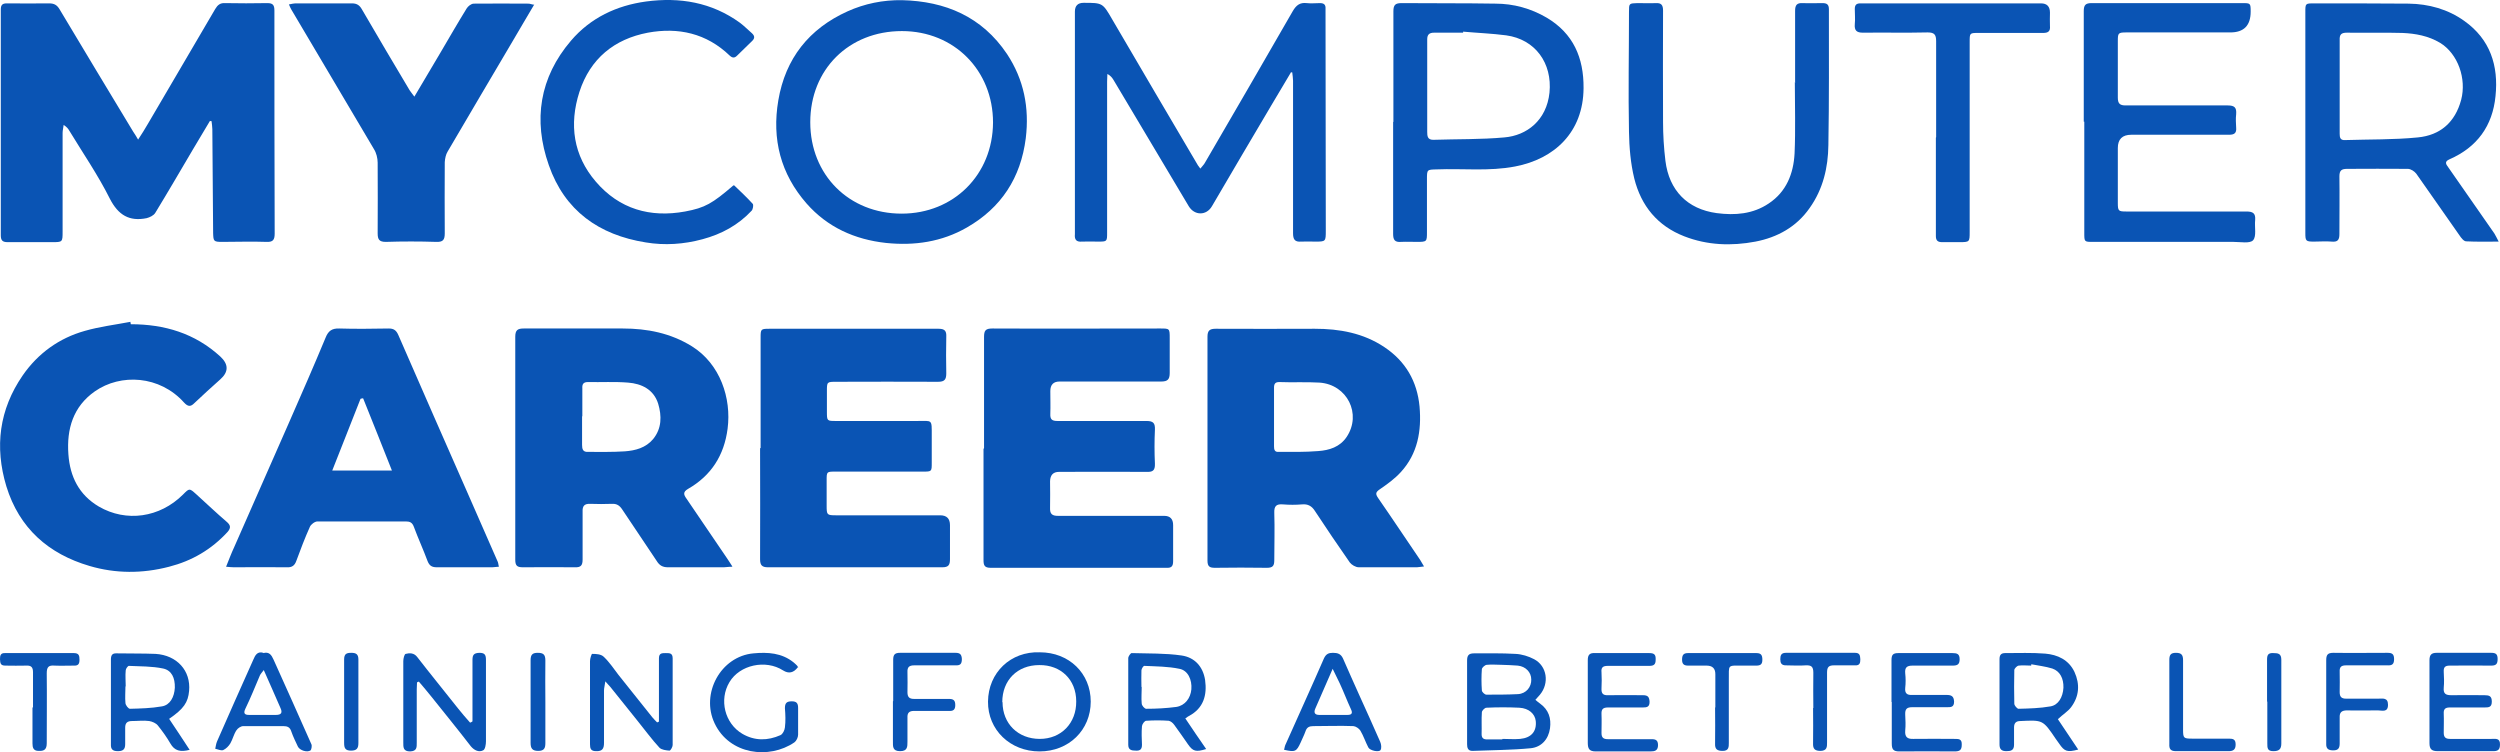 <svg xmlns="http://www.w3.org/2000/svg" fill="none" viewBox="0 0 123 37" height="37" width="123">
<path fill="#0A54B4" d="M6.796 6.866C6.978 6.59 7.134 6.341 7.277 6.092C8.381 4.204 9.485 2.329 10.59 0.441C10.707 0.244 10.837 0.139 11.071 0.153C11.759 0.166 12.461 0.166 13.15 0.153C13.423 0.153 13.501 0.244 13.501 0.52C13.501 4.178 13.501 7.836 13.514 11.494C13.514 11.809 13.423 11.914 13.111 11.901C12.383 11.874 11.655 11.901 10.941 11.901C10.512 11.901 10.499 11.874 10.486 11.468C10.473 9.763 10.46 8.059 10.447 6.354C10.447 6.223 10.421 6.092 10.408 5.961C10.382 5.961 10.356 5.961 10.33 5.948C10.044 6.42 9.771 6.892 9.485 7.364C8.875 8.4 8.264 9.449 7.64 10.472C7.562 10.603 7.367 10.694 7.212 10.734C6.367 10.904 5.821 10.589 5.405 9.777C4.821 8.61 4.08 7.534 3.404 6.42C3.352 6.328 3.287 6.25 3.132 6.145C3.119 6.276 3.08 6.407 3.08 6.538C3.08 8.151 3.08 9.777 3.08 11.389C3.08 11.914 3.08 11.914 2.547 11.914C1.819 11.914 1.091 11.914 0.377 11.914C0.117 11.914 0.039 11.822 0.039 11.573C0.039 7.875 0.039 4.165 0.039 0.467C0.039 0.231 0.13 0.166 0.338 0.166C1.027 0.166 1.728 0.179 2.417 0.166C2.664 0.166 2.807 0.244 2.937 0.467C4.132 2.473 5.34 4.466 6.549 6.472C6.627 6.59 6.705 6.708 6.809 6.892L6.796 6.866Z"></path>
<path fill="#0A54B4" d="M36.019 27.884C35.824 27.884 35.72 27.91 35.616 27.91C34.694 27.91 33.771 27.91 32.861 27.91C32.602 27.91 32.446 27.818 32.316 27.608C31.757 26.756 31.172 25.917 30.613 25.065C30.483 24.868 30.341 24.776 30.107 24.789C29.756 24.802 29.392 24.802 29.041 24.789C28.755 24.776 28.651 24.894 28.664 25.17C28.664 25.956 28.664 26.743 28.664 27.53C28.664 27.805 28.586 27.923 28.288 27.91C27.43 27.897 26.572 27.91 25.728 27.91C25.455 27.91 25.351 27.845 25.351 27.543C25.351 23.885 25.351 20.227 25.351 16.568C25.351 16.241 25.468 16.162 25.767 16.162C27.391 16.162 29.015 16.162 30.639 16.162C31.835 16.162 32.991 16.385 34.044 17.04C35.434 17.906 35.993 19.597 35.798 21.092C35.629 22.403 34.992 23.4 33.849 24.055C33.602 24.199 33.628 24.331 33.771 24.527C34.447 25.511 35.109 26.507 35.785 27.49C35.85 27.595 35.928 27.7 36.032 27.871L36.019 27.884ZM28.638 20.489C28.638 20.961 28.638 21.433 28.638 21.892C28.638 22.088 28.677 22.246 28.924 22.233C29.535 22.233 30.133 22.246 30.743 22.206C31.263 22.167 31.77 22.036 32.134 21.603C32.562 21.079 32.562 20.463 32.381 19.859C32.16 19.165 31.575 18.876 30.899 18.824C30.25 18.771 29.574 18.811 28.924 18.797C28.703 18.797 28.638 18.902 28.651 19.099C28.651 19.558 28.651 20.017 28.651 20.476L28.638 20.489Z"></path>
<path fill="#0A54B4" d="M70.05 27.871C69.881 27.884 69.803 27.91 69.712 27.91C68.763 27.91 67.802 27.91 66.853 27.91C66.697 27.91 66.502 27.792 66.411 27.674C65.827 26.835 65.255 25.996 64.696 25.143C64.54 24.894 64.345 24.789 64.059 24.816C63.748 24.842 63.436 24.842 63.124 24.816C62.799 24.789 62.682 24.894 62.695 25.235C62.721 26.009 62.695 26.782 62.695 27.556C62.695 27.831 62.63 27.936 62.331 27.936C61.474 27.923 60.616 27.923 59.772 27.936C59.512 27.936 59.408 27.871 59.408 27.582C59.408 23.911 59.408 20.24 59.408 16.568C59.408 16.267 59.512 16.175 59.81 16.175C61.435 16.188 63.059 16.175 64.683 16.175C65.905 16.175 67.074 16.385 68.114 17.08C69.153 17.775 69.725 18.758 69.842 20.004C69.946 21.197 69.751 22.324 68.919 23.229C68.62 23.557 68.257 23.819 67.893 24.068C67.685 24.212 67.659 24.291 67.802 24.501C68.503 25.511 69.179 26.533 69.868 27.543C69.92 27.622 69.972 27.713 70.063 27.871H70.05ZM62.682 20.489C62.682 20.974 62.682 21.472 62.682 21.957C62.682 22.115 62.708 22.246 62.903 22.233C63.553 22.233 64.203 22.246 64.852 22.193C65.398 22.154 65.918 21.997 66.255 21.498C67.009 20.371 66.281 18.915 64.917 18.824C64.254 18.784 63.605 18.824 62.942 18.797C62.747 18.797 62.682 18.876 62.682 19.073C62.682 19.545 62.682 20.017 62.682 20.476V20.489Z"></path>
<path fill="#0A54B4" d="M37.422 22.049C37.422 20.24 37.422 18.417 37.422 16.608C37.422 16.188 37.435 16.175 37.864 16.175C40.632 16.175 43.412 16.175 46.18 16.175C46.492 16.175 46.57 16.293 46.557 16.568C46.544 17.172 46.544 17.775 46.557 18.365C46.557 18.666 46.479 18.784 46.154 18.784C44.491 18.771 42.815 18.784 41.151 18.784C40.684 18.784 40.684 18.784 40.684 19.256C40.684 19.584 40.684 19.912 40.684 20.24C40.684 20.712 40.684 20.712 41.138 20.712C42.464 20.712 43.802 20.712 45.127 20.712C45.881 20.712 45.842 20.607 45.842 21.433C45.842 21.879 45.842 22.324 45.842 22.77C45.842 23.203 45.842 23.203 45.4 23.203C43.971 23.203 42.542 23.203 41.112 23.203C40.671 23.203 40.671 23.203 40.671 23.636C40.671 24.055 40.671 24.462 40.671 24.881C40.671 25.327 40.684 25.353 41.125 25.353C42.841 25.353 44.543 25.353 46.258 25.353C46.578 25.353 46.739 25.515 46.739 25.838C46.739 26.389 46.739 26.953 46.739 27.504C46.739 27.792 46.674 27.91 46.362 27.91C43.503 27.91 40.645 27.91 37.786 27.91C37.5 27.91 37.396 27.818 37.396 27.517C37.409 25.694 37.396 23.872 37.396 22.049H37.422Z"></path>
<path fill="#0A54B4" d="M48.415 22.049C48.415 20.227 48.415 18.404 48.415 16.581C48.415 16.254 48.493 16.162 48.831 16.162C51.586 16.175 54.327 16.162 57.082 16.162C57.55 16.162 57.55 16.162 57.55 16.647C57.55 17.211 57.55 17.788 57.55 18.352C57.55 18.666 57.446 18.771 57.134 18.771C55.471 18.771 53.794 18.771 52.131 18.771C51.828 18.771 51.676 18.928 51.676 19.243C51.676 19.61 51.689 19.991 51.676 20.358C51.663 20.633 51.754 20.712 52.027 20.712C53.483 20.712 54.951 20.712 56.406 20.712C56.744 20.712 56.835 20.817 56.822 21.144C56.796 21.695 56.796 22.259 56.822 22.81C56.835 23.164 56.705 23.229 56.393 23.216C54.964 23.203 53.535 23.216 52.105 23.216C51.819 23.216 51.672 23.369 51.663 23.675C51.663 24.108 51.676 24.553 51.663 24.986C51.65 25.288 51.767 25.38 52.053 25.38C53.794 25.38 55.536 25.38 57.277 25.38C57.571 25.38 57.718 25.532 57.718 25.838C57.718 26.428 57.718 27.018 57.718 27.608C57.718 27.871 57.628 27.949 57.381 27.936C54.496 27.936 51.624 27.936 48.74 27.936C48.441 27.936 48.389 27.818 48.389 27.556C48.389 25.733 48.389 23.911 48.389 22.088L48.415 22.049Z"></path>
<path fill="#0A54B4" d="M24.532 27.884C24.415 27.884 24.324 27.91 24.221 27.91C23.311 27.91 22.401 27.91 21.492 27.91C21.245 27.91 21.128 27.831 21.037 27.608C20.829 27.045 20.569 26.481 20.361 25.917C20.283 25.707 20.166 25.655 19.971 25.655C18.516 25.655 17.074 25.655 15.619 25.655C15.489 25.655 15.294 25.799 15.242 25.93C14.995 26.481 14.787 27.032 14.579 27.595C14.501 27.818 14.371 27.923 14.124 27.91C13.254 27.897 12.37 27.91 11.499 27.91C11.396 27.91 11.292 27.897 11.123 27.884C11.266 27.53 11.383 27.215 11.525 26.913C12.435 24.842 13.345 22.77 14.254 20.712C14.852 19.348 15.45 17.985 16.021 16.608C16.151 16.28 16.333 16.149 16.697 16.162C17.503 16.188 18.321 16.175 19.127 16.162C19.361 16.162 19.491 16.241 19.595 16.477C20.751 19.138 21.921 21.787 23.09 24.448C23.558 25.511 24.026 26.573 24.493 27.648C24.519 27.713 24.519 27.792 24.545 27.884H24.532ZM17.854 19.597C17.814 19.597 17.776 19.61 17.737 19.623C17.282 20.79 16.814 21.957 16.346 23.151H19.283C18.802 21.931 18.334 20.764 17.866 19.597H17.854Z"></path>
<path fill="#0A54B4" d="M6.432 15.952C8.095 15.952 9.589 16.398 10.837 17.539C11.253 17.923 11.253 18.299 10.837 18.666C10.408 19.047 9.979 19.44 9.563 19.833C9.382 20.017 9.252 20.017 9.057 19.807C7.861 18.47 5.938 18.365 4.665 19.256C3.599 20.004 3.274 21.105 3.365 22.351C3.443 23.452 3.885 24.344 4.86 24.921C6.211 25.707 7.861 25.471 9.005 24.331C9.317 24.016 9.317 24.016 9.641 24.304C10.148 24.763 10.642 25.235 11.162 25.681C11.344 25.838 11.37 25.97 11.201 26.166C10.408 27.032 9.447 27.595 8.316 27.884C7.004 28.225 5.691 28.225 4.405 27.845C2.391 27.254 0.949 25.996 0.312 23.924C-0.273 21.983 -0.039 20.148 1.117 18.47C1.871 17.381 2.911 16.634 4.171 16.28C4.899 16.07 5.665 15.978 6.419 15.834C6.419 15.86 6.419 15.9 6.432 15.926V15.952Z"></path>
<path fill="#0A54B4" d="M63.514 3.562C63.189 4.112 62.864 4.65 62.539 5.201C61.565 6.853 60.59 8.492 59.629 10.144C59.356 10.616 58.771 10.616 58.485 10.144C57.251 8.072 56.016 6 54.782 3.929C54.717 3.824 54.639 3.719 54.483 3.64C54.483 3.758 54.47 3.889 54.47 4.007C54.47 6.486 54.47 8.964 54.47 11.442C54.47 11.887 54.47 11.887 54.015 11.887C53.755 11.887 53.496 11.874 53.236 11.887C52.95 11.914 52.859 11.783 52.885 11.52C52.885 11.481 52.885 11.429 52.885 11.389C52.885 7.784 52.885 4.178 52.885 0.572C52.885 0.284 53.028 0.139 53.314 0.139C54.262 0.139 54.249 0.139 54.743 0.992C56.133 3.378 57.537 5.751 58.94 8.138C58.966 8.177 58.992 8.203 59.057 8.295C59.148 8.177 59.239 8.098 59.291 7.993C60.733 5.515 62.175 3.037 63.605 0.546C63.774 0.257 63.956 0.113 64.293 0.153C64.501 0.179 64.722 0.153 64.943 0.153C65.138 0.153 65.229 0.231 65.216 0.428C65.216 0.48 65.216 0.533 65.216 0.585C65.216 4.165 65.229 7.757 65.229 11.337C65.229 11.887 65.229 11.887 64.696 11.887C64.475 11.887 64.241 11.874 64.02 11.887C63.696 11.914 63.618 11.77 63.618 11.468C63.618 10.157 63.618 8.846 63.618 7.534C63.618 6.341 63.618 5.148 63.618 3.968C63.618 3.837 63.592 3.706 63.579 3.562C63.553 3.562 63.527 3.562 63.501 3.549L63.514 3.562Z"></path>
<path fill="#0A54B4" d="M26.287 0.218C25.91 0.847 25.572 1.438 25.221 2.028C24.155 3.837 23.09 5.633 22.024 7.456C21.934 7.6 21.895 7.797 21.882 7.98C21.882 9.147 21.869 10.314 21.882 11.481C21.882 11.809 21.791 11.914 21.453 11.901C20.634 11.874 19.803 11.874 18.984 11.901C18.659 11.901 18.581 11.783 18.581 11.481C18.581 10.327 18.594 9.16 18.581 8.006C18.581 7.784 18.516 7.521 18.399 7.338C17.048 5.043 15.684 2.762 14.332 0.467C14.293 0.402 14.267 0.336 14.215 0.218C14.345 0.192 14.462 0.166 14.566 0.166C15.489 0.166 16.411 0.166 17.321 0.166C17.568 0.166 17.698 0.271 17.802 0.454C18.581 1.792 19.361 3.116 20.153 4.44C20.218 4.545 20.296 4.624 20.387 4.755C20.842 3.994 21.271 3.26 21.7 2.539C22.116 1.831 22.531 1.11 22.96 0.415C23.025 0.31 23.181 0.179 23.311 0.179C24.207 0.166 25.104 0.179 26.001 0.179C26.066 0.179 26.118 0.205 26.247 0.231L26.287 0.218Z"></path>
<path fill="#0A54B4" d="M44.374 0.008C46.518 0.061 48.311 0.821 49.545 2.657C50.377 3.916 50.65 5.305 50.468 6.8C50.221 8.754 49.26 10.222 47.57 11.193C46.336 11.901 44.998 12.097 43.594 11.953C42.048 11.783 40.71 11.18 39.683 10.012C38.41 8.557 37.968 6.853 38.293 4.938C38.644 2.867 39.813 1.411 41.697 0.559C42.542 0.179 43.438 -0.005 44.387 0.008H44.374ZM39.865 6.013C39.865 8.61 41.775 10.511 44.361 10.511C46.921 10.511 48.844 8.596 48.857 6.027C48.857 3.47 46.947 1.529 44.374 1.529C41.762 1.529 39.865 3.417 39.865 6.013Z"></path>
<path fill="#0A54B4" d="M122.973 11.887C122.389 11.887 121.856 11.901 121.336 11.874C121.219 11.874 121.089 11.704 121.011 11.586C120.297 10.576 119.595 9.554 118.88 8.544C118.789 8.426 118.608 8.308 118.465 8.308C117.464 8.295 116.477 8.308 115.476 8.308C115.203 8.308 115.099 8.387 115.099 8.675C115.112 9.619 115.099 10.576 115.099 11.52C115.099 11.809 115.008 11.914 114.722 11.887C114.437 11.861 114.138 11.887 113.852 11.887C113.449 11.887 113.423 11.861 113.423 11.468C113.423 10.799 113.423 10.131 113.423 9.475C113.423 6.512 113.423 3.562 113.423 0.598C113.423 0.166 113.423 0.166 113.865 0.166C115.411 0.166 116.957 0.166 118.504 0.179C119.491 0.192 120.44 0.454 121.245 1.031C122.519 1.936 122.935 3.234 122.779 4.729C122.636 6.197 121.869 7.246 120.518 7.836C120.245 7.954 120.349 8.085 120.453 8.229C121.206 9.318 121.973 10.406 122.727 11.494C122.792 11.599 122.844 11.717 122.935 11.887H122.973ZM115.112 4.257C115.112 5.03 115.112 5.804 115.112 6.577C115.112 6.761 115.138 6.905 115.372 6.892C116.568 6.853 117.776 6.879 118.958 6.761C120.05 6.656 120.791 6.027 121.089 4.912C121.362 3.876 120.933 2.644 120.05 2.106C119.478 1.765 118.841 1.647 118.192 1.621C117.282 1.595 116.373 1.621 115.463 1.608C115.19 1.608 115.099 1.7 115.112 1.975C115.112 2.736 115.112 3.496 115.112 4.27V4.257Z"></path>
<path fill="#0A54B4" d="M102.521 5.987C102.521 4.178 102.521 2.355 102.521 0.546C102.521 0.244 102.612 0.153 102.911 0.153C105.38 0.153 107.849 0.153 110.318 0.153C110.72 0.153 110.733 0.153 110.733 0.572C110.733 1.254 110.4 1.595 109.733 1.595C108.031 1.595 106.328 1.595 104.639 1.595C104.21 1.595 104.197 1.621 104.197 2.028C104.197 2.958 104.197 3.889 104.197 4.807C104.197 5.096 104.301 5.187 104.574 5.187C106.25 5.187 107.927 5.187 109.603 5.187C109.941 5.187 110.045 5.292 110.019 5.62C109.993 5.843 110.006 6.053 110.019 6.276C110.045 6.551 109.928 6.63 109.668 6.63C108.07 6.63 106.458 6.63 104.86 6.63C104.418 6.63 104.197 6.848 104.197 7.285C104.197 8.177 104.197 9.082 104.197 9.973C104.197 10.38 104.223 10.406 104.613 10.406C106.588 10.406 108.55 10.406 110.525 10.406C110.85 10.406 110.98 10.498 110.954 10.825C110.915 11.166 111.032 11.625 110.85 11.822C110.694 11.992 110.227 11.901 109.889 11.901C107.589 11.901 105.276 11.901 102.976 11.901C102.547 11.901 102.547 11.901 102.547 11.455C102.547 9.632 102.547 7.81 102.547 5.987H102.521Z"></path>
<path fill="#0A54B4" d="M68.555 6C68.555 4.191 68.555 2.368 68.555 0.559C68.555 0.244 68.646 0.153 68.958 0.153C70.492 0.166 72.038 0.153 73.571 0.179C74.468 0.179 75.325 0.415 76.105 0.874C77.404 1.647 77.924 2.84 77.911 4.335C77.898 6.512 76.469 7.823 74.546 8.19C73.259 8.439 71.973 8.282 70.686 8.334C70.206 8.347 70.206 8.334 70.206 8.833C70.206 9.698 70.206 10.563 70.206 11.415C70.206 11.887 70.206 11.901 69.712 11.901C69.452 11.901 69.192 11.887 68.932 11.901C68.62 11.927 68.542 11.796 68.542 11.507C68.542 9.672 68.542 7.836 68.542 6H68.555ZM71.986 1.556C71.986 1.569 71.986 1.595 71.986 1.608C71.505 1.608 71.037 1.608 70.556 1.608C70.323 1.608 70.219 1.7 70.219 1.936C70.219 2.303 70.219 2.683 70.219 3.05C70.219 4.191 70.219 5.345 70.219 6.486C70.219 6.695 70.232 6.879 70.517 6.879C71.687 6.84 72.856 6.866 74.013 6.761C75.117 6.669 76.092 5.922 76.235 4.558C76.378 3.103 75.533 1.936 74.104 1.739C73.402 1.647 72.687 1.621 71.973 1.556H71.986Z"></path>
<path fill="#0A54B4" d="M88.319 4.034C88.319 2.867 88.319 1.7 88.319 0.533C88.319 0.244 88.41 0.139 88.696 0.153C89.021 0.166 89.346 0.153 89.67 0.153C89.891 0.153 89.982 0.231 89.982 0.454C89.982 2.683 89.995 4.912 89.956 7.141C89.943 8.242 89.696 9.305 89.034 10.235C88.384 11.166 87.448 11.678 86.37 11.887C85.188 12.11 84.005 12.071 82.862 11.625C81.549 11.114 80.744 10.131 80.406 8.78C80.224 8.033 80.159 7.246 80.146 6.486C80.107 4.519 80.146 2.552 80.146 0.585C80.146 0.166 80.146 0.166 80.562 0.153C80.861 0.153 81.172 0.166 81.471 0.153C81.744 0.139 81.822 0.257 81.822 0.52C81.822 2.342 81.809 4.165 81.822 5.987C81.822 6.63 81.861 7.272 81.939 7.915C82.121 9.37 83.017 10.288 84.46 10.485C85.356 10.603 86.24 10.537 87.02 10.012C87.89 9.436 88.241 8.544 88.293 7.548C88.345 6.381 88.306 5.214 88.306 4.047C88.306 4.047 88.332 4.047 88.345 4.047L88.319 4.034Z"></path>
<path fill="#0A54B4" d="M36.123 9.121C36.435 9.423 36.746 9.711 37.032 10.026C37.084 10.078 37.045 10.301 36.98 10.367C36.318 11.075 35.499 11.52 34.564 11.77C33.641 12.019 32.705 12.084 31.77 11.927C29.47 11.56 27.781 10.367 27.001 8.124C26.221 5.909 26.546 3.811 28.093 2.001C29.054 0.874 30.341 0.271 31.783 0.074C33.446 -0.149 35.018 0.113 36.409 1.123C36.617 1.28 36.798 1.464 36.993 1.634C37.136 1.765 37.149 1.883 36.993 2.028C36.746 2.264 36.513 2.5 36.266 2.736C36.149 2.854 36.045 2.867 35.902 2.736C34.758 1.634 33.368 1.333 31.874 1.608C30.224 1.923 29.041 2.88 28.508 4.519C27.989 6.131 28.21 7.652 29.314 8.937C30.471 10.288 31.991 10.721 33.706 10.406C34.694 10.222 35.044 10.013 36.084 9.121H36.123Z"></path>
<path fill="#0A54B4" d="M95.258 6.748C95.258 5.174 95.258 3.601 95.258 2.028C95.258 1.713 95.18 1.595 94.842 1.595C93.776 1.621 92.724 1.595 91.658 1.608C91.347 1.608 91.23 1.503 91.256 1.188C91.282 0.939 91.256 0.69 91.256 0.441C91.256 0.244 91.334 0.166 91.528 0.166C91.606 0.166 91.684 0.166 91.749 0.166C94.634 0.166 97.532 0.166 100.416 0.166C100.711 0.166 100.858 0.319 100.858 0.625C100.858 0.847 100.845 1.057 100.858 1.28C100.884 1.542 100.767 1.621 100.52 1.621C99.455 1.621 98.402 1.621 97.337 1.621C96.908 1.621 96.908 1.621 96.908 2.067C96.908 5.174 96.908 8.295 96.908 11.402C96.908 11.901 96.908 11.914 96.401 11.914C96.115 11.914 95.842 11.914 95.556 11.914C95.336 11.914 95.245 11.835 95.245 11.612C95.245 11.075 95.245 10.537 95.245 10.013C95.245 8.937 95.245 7.849 95.245 6.774L95.258 6.748Z"></path>
<path fill="#0A54B4" d="M75.52 34.413C75.611 34.492 75.689 34.558 75.78 34.623C76.196 34.925 76.326 35.344 76.261 35.83C76.183 36.38 75.832 36.76 75.312 36.813C74.364 36.905 73.389 36.905 72.441 36.944C72.22 36.944 72.181 36.787 72.181 36.616C72.181 36.039 72.181 35.462 72.181 34.885C72.181 34.086 72.181 33.286 72.181 32.499C72.181 32.25 72.259 32.145 72.519 32.145C73.194 32.145 73.883 32.132 74.558 32.171C74.87 32.184 75.208 32.289 75.481 32.434C76.118 32.774 76.235 33.614 75.767 34.177C75.702 34.256 75.624 34.335 75.533 34.44L75.52 34.413ZM73.922 36.354C74.208 36.354 74.507 36.38 74.792 36.354C75.338 36.301 75.611 35.987 75.559 35.475C75.52 35.121 75.221 34.846 74.753 34.82C74.221 34.794 73.675 34.794 73.129 34.82C73.051 34.82 72.908 34.964 72.908 35.043C72.882 35.397 72.908 35.764 72.895 36.118C72.895 36.315 72.986 36.38 73.168 36.38C73.415 36.38 73.662 36.38 73.909 36.38L73.922 36.354ZM73.87 32.709C73.636 32.709 73.389 32.683 73.155 32.709C73.064 32.709 72.921 32.84 72.908 32.919C72.882 33.26 72.882 33.614 72.908 33.968C72.908 34.046 73.051 34.177 73.129 34.177C73.649 34.177 74.169 34.177 74.689 34.151C75.091 34.125 75.351 33.797 75.338 33.43C75.338 33.076 75.065 32.788 74.675 32.748C74.403 32.722 74.143 32.722 73.87 32.709Z"></path>
<path fill="#0A54B4" d="M32.42 35.502C32.42 34.859 32.42 34.217 32.42 33.574C32.42 33.181 32.42 32.788 32.42 32.394C32.42 32.132 32.562 32.132 32.757 32.132C32.952 32.132 33.095 32.132 33.095 32.394C33.095 33.81 33.095 35.226 33.095 36.656C33.095 36.747 32.991 36.931 32.939 36.931C32.77 36.918 32.55 36.892 32.446 36.787C32.056 36.367 31.718 35.895 31.354 35.449C30.912 34.898 30.471 34.348 30.029 33.797C29.977 33.732 29.899 33.666 29.782 33.522C29.756 33.732 29.717 33.85 29.717 33.968C29.717 34.833 29.717 35.698 29.717 36.551C29.717 36.826 29.639 36.97 29.327 36.957C29.067 36.957 29.028 36.826 29.028 36.616C29.028 35.751 29.028 34.885 29.028 34.033C29.028 33.535 29.028 33.024 29.028 32.525C29.028 32.394 29.106 32.171 29.132 32.171C29.327 32.171 29.561 32.184 29.691 32.302C29.977 32.565 30.198 32.906 30.431 33.207C30.99 33.902 31.536 34.597 32.095 35.292C32.173 35.384 32.251 35.462 32.329 35.541C32.355 35.541 32.394 35.515 32.42 35.502Z"></path>
<path fill="#0A54B4" d="M23.246 35.489C23.246 35.279 23.246 35.056 23.246 34.846C23.246 34.046 23.246 33.246 23.246 32.46C23.246 32.197 23.337 32.132 23.584 32.119C23.857 32.119 23.909 32.224 23.909 32.473C23.909 33.81 23.909 35.135 23.909 36.472C23.909 36.629 23.87 36.878 23.766 36.918C23.558 37.023 23.337 36.918 23.168 36.721C22.531 35.895 21.869 35.082 21.219 34.269C21.024 34.02 20.816 33.784 20.608 33.535C20.582 33.535 20.556 33.561 20.517 33.574C20.517 33.692 20.504 33.797 20.504 33.915C20.504 34.794 20.504 35.659 20.504 36.538C20.504 36.76 20.517 36.957 20.179 36.97C19.829 36.97 19.842 36.76 19.842 36.524C19.842 35.187 19.842 33.863 19.842 32.525C19.842 32.407 19.893 32.184 19.959 32.171C20.153 32.119 20.374 32.119 20.53 32.329C21.18 33.168 21.856 33.994 22.518 34.833C22.713 35.082 22.921 35.318 23.129 35.554C23.168 35.541 23.194 35.528 23.233 35.502L23.246 35.489Z"></path>
<path fill="#0A54B4" d="M101.248 35.384C101.573 35.869 101.911 36.367 102.248 36.878C101.703 37.023 101.573 36.97 101.313 36.59C101.261 36.511 101.196 36.433 101.144 36.354C100.507 35.41 100.507 35.423 99.403 35.475C99.182 35.475 99.091 35.58 99.091 35.79C99.091 36.079 99.091 36.354 99.091 36.642C99.091 36.918 98.935 36.957 98.714 36.957C98.48 36.957 98.376 36.865 98.376 36.629C98.376 35.226 98.376 33.837 98.376 32.434C98.376 32.237 98.441 32.132 98.649 32.132C99.312 32.132 99.974 32.106 100.624 32.158C101.235 32.211 101.781 32.46 102.066 33.063C102.339 33.666 102.3 34.256 101.898 34.794C101.742 35.003 101.495 35.148 101.248 35.384ZM99.936 32.696C99.936 32.709 99.936 32.735 99.936 32.748C99.728 32.748 99.52 32.722 99.325 32.748C99.247 32.748 99.117 32.879 99.104 32.958C99.091 33.509 99.091 34.072 99.104 34.623C99.104 34.715 99.247 34.872 99.312 34.872C99.832 34.859 100.364 34.846 100.884 34.754C101.274 34.689 101.495 34.295 101.521 33.837C101.534 33.378 101.352 33.024 100.975 32.892C100.637 32.788 100.286 32.748 99.948 32.683L99.936 32.696Z"></path>
<path fill="#0A54B4" d="M8.316 35.358C8.654 35.869 8.992 36.367 9.33 36.892C8.875 37.01 8.589 36.944 8.381 36.577C8.199 36.262 7.991 35.974 7.77 35.698C7.679 35.58 7.497 35.502 7.342 35.475C7.069 35.436 6.783 35.475 6.497 35.475C6.263 35.475 6.159 35.567 6.159 35.803C6.159 36.079 6.159 36.354 6.159 36.616C6.159 36.878 6.042 36.957 5.795 36.957C5.548 36.957 5.444 36.865 5.457 36.616C5.457 35.226 5.457 33.85 5.457 32.46C5.457 32.25 5.509 32.132 5.743 32.145C6.38 32.158 7.017 32.145 7.653 32.171C8.706 32.237 9.395 32.997 9.304 33.994C9.252 34.558 9.044 34.872 8.316 35.371V35.358ZM6.172 33.771C6.172 34.046 6.146 34.322 6.172 34.584C6.172 34.689 6.315 34.872 6.393 34.872C6.913 34.859 7.445 34.846 7.965 34.754C8.368 34.689 8.576 34.295 8.602 33.837C8.615 33.351 8.446 32.984 8.03 32.892C7.484 32.775 6.9 32.788 6.341 32.761C6.289 32.761 6.185 32.906 6.185 32.984C6.159 33.246 6.185 33.509 6.185 33.771H6.172Z"></path>
<path fill="#0A54B4" d="M51.157 32.093C52.599 32.093 53.664 33.129 53.664 34.518C53.664 35.921 52.586 36.97 51.144 36.97C49.701 36.97 48.597 35.908 48.61 34.518C48.623 33.089 49.727 32.04 51.157 32.093ZM49.325 34.544C49.325 35.607 50.091 36.354 51.157 36.354C52.209 36.354 52.963 35.58 52.95 34.505C52.95 33.443 52.196 32.709 51.131 32.722C50.052 32.722 49.312 33.469 49.312 34.544H49.325Z"></path>
<path fill="#0A54B4" d="M58.316 35.344C58.654 35.856 58.992 36.341 59.343 36.852C58.836 37.01 58.693 36.97 58.446 36.616C58.225 36.301 58.004 35.974 57.77 35.659C57.706 35.567 57.589 35.475 57.498 35.462C57.134 35.436 56.757 35.436 56.393 35.462C56.315 35.462 56.198 35.62 56.185 35.725C56.159 36.026 56.172 36.341 56.185 36.642C56.185 36.878 56.081 36.944 55.873 36.931C55.666 36.931 55.51 36.892 55.51 36.642C55.51 35.226 55.51 33.797 55.51 32.381C55.51 32.289 55.627 32.132 55.678 32.132C56.497 32.158 57.329 32.132 58.134 32.25C58.771 32.342 59.187 32.788 59.291 33.456C59.395 34.204 59.213 34.846 58.498 35.226C58.446 35.253 58.407 35.279 58.342 35.331L58.316 35.344ZM56.172 33.797C56.172 34.072 56.146 34.348 56.172 34.61C56.172 34.715 56.315 34.872 56.393 34.872C56.887 34.872 57.381 34.846 57.874 34.781C58.303 34.715 58.576 34.348 58.615 33.915C58.654 33.443 58.446 32.984 58.03 32.906C57.472 32.788 56.887 32.788 56.302 32.761C56.25 32.761 56.159 32.906 56.159 32.984C56.146 33.26 56.159 33.522 56.159 33.797H56.172Z"></path>
<path fill="#0A54B4" d="M119.53 34.518C119.53 33.837 119.53 33.168 119.53 32.486C119.53 32.224 119.621 32.119 119.881 32.119C120.778 32.119 121.674 32.119 122.571 32.119C122.792 32.119 122.883 32.184 122.883 32.42C122.883 32.656 122.818 32.748 122.571 32.748C121.895 32.735 121.206 32.748 120.531 32.748C120.31 32.748 120.219 32.814 120.232 33.05C120.245 33.312 120.258 33.574 120.232 33.837C120.206 34.138 120.336 34.204 120.609 34.204C121.154 34.191 121.687 34.204 122.233 34.204C122.467 34.204 122.597 34.243 122.597 34.518C122.597 34.794 122.454 34.807 122.246 34.807C121.674 34.807 121.102 34.807 120.531 34.807C120.31 34.807 120.219 34.885 120.232 35.108C120.245 35.423 120.232 35.738 120.232 36.052C120.232 36.275 120.323 36.354 120.544 36.354C121.219 36.354 121.908 36.354 122.584 36.354C122.779 36.354 123.012 36.301 122.999 36.642C122.999 36.983 122.779 36.957 122.558 36.957C121.687 36.957 120.804 36.957 119.933 36.957C119.634 36.957 119.53 36.852 119.53 36.564C119.53 35.882 119.53 35.213 119.53 34.531V34.518Z"></path>
<path fill="#0A54B4" d="M39.254 32.827C39.046 33.107 38.804 33.159 38.527 32.984C37.669 32.434 36.396 32.709 35.889 33.561C35.369 34.426 35.655 35.593 36.526 36.105C37.136 36.459 37.773 36.446 38.397 36.17C38.514 36.118 38.605 35.921 38.618 35.79C38.657 35.475 38.644 35.161 38.618 34.846C38.618 34.597 38.696 34.505 38.956 34.505C39.202 34.505 39.267 34.61 39.267 34.833C39.267 35.266 39.267 35.712 39.267 36.144C39.267 36.275 39.189 36.446 39.085 36.524C37.838 37.377 35.889 37.127 35.161 35.593C34.46 34.125 35.46 32.289 37.071 32.145C37.773 32.08 38.462 32.119 39.046 32.591C39.111 32.643 39.163 32.696 39.215 32.748C39.241 32.774 39.254 32.814 39.28 32.853L39.254 32.827Z"></path>
<path fill="#0A54B4" d="M78.119 34.505C78.119 33.823 78.119 33.155 78.119 32.473C78.119 32.224 78.21 32.119 78.457 32.132C79.353 32.132 80.25 32.132 81.146 32.132C81.393 32.132 81.471 32.211 81.458 32.46C81.458 32.683 81.38 32.761 81.146 32.761C80.471 32.761 79.782 32.761 79.106 32.761C78.859 32.761 78.769 32.84 78.794 33.076C78.808 33.338 78.808 33.6 78.794 33.863C78.781 34.112 78.859 34.217 79.119 34.204C79.691 34.191 80.263 34.204 80.835 34.204C81.081 34.204 81.146 34.295 81.159 34.531C81.159 34.781 81.029 34.807 80.835 34.807C80.263 34.807 79.691 34.807 79.119 34.807C78.859 34.807 78.781 34.898 78.794 35.148C78.808 35.449 78.794 35.764 78.794 36.066C78.794 36.288 78.885 36.367 79.106 36.367C79.795 36.367 80.497 36.367 81.185 36.367C81.38 36.367 81.575 36.354 81.575 36.656C81.575 36.931 81.419 36.97 81.198 36.97C80.302 36.97 79.405 36.97 78.509 36.97C78.197 36.97 78.119 36.839 78.119 36.551C78.119 35.869 78.119 35.2 78.119 34.518V34.505Z"></path>
<path fill="#0A54B4" d="M93.062 34.531C93.062 33.85 93.062 33.155 93.062 32.473C93.062 32.211 93.14 32.132 93.4 32.132C94.283 32.132 95.18 32.132 96.063 32.132C96.284 32.132 96.414 32.171 96.414 32.434C96.414 32.683 96.31 32.748 96.076 32.748C95.414 32.748 94.751 32.748 94.101 32.748C93.815 32.748 93.711 32.84 93.737 33.129C93.763 33.364 93.763 33.614 93.737 33.85C93.711 34.112 93.828 34.204 94.075 34.191C94.634 34.191 95.206 34.191 95.764 34.191C95.998 34.191 96.128 34.243 96.141 34.518C96.141 34.807 95.972 34.794 95.777 34.794C95.219 34.794 94.647 34.794 94.088 34.794C93.815 34.794 93.724 34.885 93.737 35.161C93.75 35.423 93.763 35.685 93.737 35.947C93.711 36.275 93.854 36.367 94.153 36.354C94.829 36.341 95.492 36.354 96.167 36.354C96.375 36.354 96.531 36.354 96.518 36.642C96.518 36.905 96.414 36.97 96.167 36.97C95.258 36.97 94.348 36.957 93.439 36.97C93.14 36.97 93.075 36.852 93.075 36.577C93.075 35.895 93.075 35.226 93.075 34.544L93.062 34.531Z"></path>
<path fill="#0A54B4" d="M63.176 36.892C63.202 36.787 63.215 36.682 63.267 36.59C63.891 35.187 64.527 33.797 65.138 32.394C65.242 32.171 65.372 32.119 65.58 32.119C65.814 32.119 65.97 32.171 66.074 32.394C66.333 32.997 66.606 33.587 66.866 34.177C67.217 34.951 67.568 35.725 67.906 36.498C67.958 36.616 67.984 36.813 67.919 36.905C67.841 37.023 67.399 36.931 67.321 36.773C67.178 36.498 67.087 36.21 66.931 35.947C66.866 35.843 66.71 35.738 66.593 35.725C65.931 35.698 65.281 35.725 64.618 35.725C64.423 35.725 64.293 35.777 64.228 35.987C64.163 36.17 64.073 36.341 63.995 36.524C63.787 36.983 63.722 37.01 63.189 36.892H63.176ZM65.567 32.906C65.255 33.627 64.982 34.243 64.709 34.872C64.631 35.056 64.683 35.174 64.904 35.174C65.372 35.174 65.84 35.174 66.294 35.174C66.502 35.174 66.567 35.095 66.463 34.885C66.269 34.466 66.113 34.046 65.918 33.627C65.814 33.404 65.71 33.194 65.567 32.906Z"></path>
<path fill="#0A54B4" d="M12.955 32.132C13.241 32.053 13.358 32.224 13.462 32.46C14.085 33.85 14.709 35.226 15.32 36.616C15.359 36.695 15.32 36.878 15.281 36.918C15.112 37.036 14.748 36.918 14.657 36.734C14.54 36.485 14.423 36.249 14.332 35.987C14.267 35.777 14.137 35.725 13.942 35.725C13.28 35.725 12.617 35.725 11.967 35.725C11.85 35.725 11.694 35.83 11.63 35.934C11.499 36.131 11.448 36.38 11.331 36.577C11.253 36.708 11.123 36.839 10.98 36.905C10.876 36.944 10.72 36.865 10.59 36.839C10.616 36.721 10.629 36.59 10.681 36.472C11.266 35.135 11.863 33.797 12.461 32.46C12.552 32.25 12.656 32.027 12.955 32.119V32.132ZM12.994 32.945C12.903 33.076 12.825 33.142 12.786 33.233C12.552 33.784 12.331 34.335 12.071 34.872C11.967 35.095 12.032 35.174 12.253 35.174C12.695 35.174 13.137 35.174 13.579 35.174C13.851 35.174 13.903 35.056 13.799 34.833C13.54 34.23 13.267 33.627 12.968 32.945H12.994Z"></path>
<path fill="#0A54B4" d="M43.945 34.492C43.945 33.81 43.945 33.142 43.945 32.46C43.945 32.197 44.036 32.119 44.283 32.119C45.193 32.119 46.102 32.119 47.012 32.119C47.233 32.119 47.31 32.197 47.324 32.42C47.324 32.67 47.245 32.748 46.999 32.735C46.323 32.735 45.66 32.735 44.985 32.735C44.725 32.735 44.634 32.827 44.647 33.076C44.66 33.404 44.647 33.732 44.647 34.059C44.647 34.295 44.738 34.387 44.972 34.387C45.543 34.387 46.115 34.387 46.687 34.387C46.908 34.387 46.999 34.453 46.999 34.689C46.999 34.925 46.895 34.99 46.687 34.977C46.115 34.977 45.543 34.977 44.972 34.977C44.738 34.977 44.634 35.069 44.647 35.305C44.647 35.698 44.647 36.092 44.647 36.485C44.647 36.747 44.647 36.957 44.283 36.957C43.906 36.957 43.932 36.721 43.932 36.472C43.932 35.816 43.932 35.161 43.932 34.505L43.945 34.492Z"></path>
<path fill="#0A54B4" d="M114.45 34.518C114.45 33.837 114.45 33.168 114.45 32.486C114.45 32.224 114.515 32.119 114.8 32.119C115.684 32.132 116.581 32.119 117.464 32.119C117.698 32.119 117.789 32.184 117.789 32.434C117.789 32.696 117.672 32.748 117.451 32.735C116.775 32.735 116.113 32.735 115.437 32.735C115.203 32.735 115.099 32.801 115.112 33.05C115.125 33.391 115.112 33.732 115.112 34.059C115.112 34.282 115.203 34.374 115.424 34.374C115.957 34.374 116.49 34.374 117.009 34.374C117.23 34.374 117.49 34.309 117.49 34.676C117.49 35.069 117.191 34.951 116.996 34.951C116.49 34.951 115.983 34.964 115.476 34.951C115.216 34.951 115.099 35.043 115.112 35.305C115.112 35.725 115.112 36.157 115.112 36.577C115.112 36.8 115.047 36.918 114.8 36.918C114.554 36.918 114.437 36.839 114.45 36.577C114.45 35.882 114.45 35.174 114.45 34.479V34.518Z"></path>
<path fill="#0A54B4" d="M84.395 34.807C84.395 34.256 84.395 33.718 84.395 33.168C84.395 32.888 84.252 32.748 83.966 32.748C83.667 32.748 83.355 32.748 83.056 32.748C82.849 32.748 82.758 32.67 82.758 32.46C82.758 32.25 82.81 32.132 83.043 32.132C84.174 32.132 85.291 32.132 86.422 32.132C86.656 32.132 86.708 32.25 86.708 32.46C86.708 32.683 86.617 32.748 86.409 32.748C86.201 32.748 85.993 32.748 85.798 32.748C84.954 32.748 85.07 32.67 85.058 33.469C85.058 34.492 85.058 35.528 85.058 36.551C85.058 36.747 85.058 36.944 84.759 36.944C84.473 36.944 84.369 36.852 84.382 36.577C84.395 35.987 84.382 35.397 84.382 34.807H84.395Z"></path>
<path fill="#0A54B4" d="M1.624 34.807C1.624 34.23 1.624 33.653 1.624 33.076C1.624 32.84 1.546 32.735 1.299 32.748C0.949 32.761 0.611 32.748 0.26 32.748C0.013 32.748 0.013 32.617 0 32.434C0 32.25 0.026 32.119 0.26 32.132C1.39 32.132 2.508 32.132 3.638 32.132C3.885 32.132 3.911 32.263 3.911 32.46C3.911 32.669 3.846 32.761 3.625 32.748C3.313 32.748 3.002 32.761 2.69 32.748C2.391 32.722 2.3 32.814 2.3 33.129C2.313 34.269 2.3 35.423 2.3 36.564C2.3 36.878 2.17 36.957 1.897 36.944C1.637 36.944 1.598 36.773 1.598 36.577C1.598 35.987 1.598 35.397 1.598 34.807H1.624Z"></path>
<path fill="#0A54B4" d="M89.216 34.833C89.216 34.256 89.203 33.679 89.216 33.102C89.216 32.801 89.125 32.722 88.839 32.735C88.514 32.761 88.189 32.735 87.864 32.735C87.643 32.735 87.591 32.617 87.591 32.434C87.591 32.25 87.63 32.119 87.864 32.119C88.995 32.119 90.138 32.119 91.269 32.119C91.502 32.119 91.516 32.25 91.528 32.434C91.528 32.617 91.502 32.748 91.269 32.735C90.918 32.735 90.58 32.735 90.229 32.735C89.969 32.735 89.891 32.827 89.891 33.089C89.891 34.23 89.891 35.384 89.891 36.524C89.891 36.747 89.891 36.931 89.579 36.944C89.293 36.944 89.19 36.852 89.203 36.564C89.216 35.987 89.203 35.41 89.203 34.833H89.216Z"></path>
<path fill="#0A54B4" d="M106.731 34.505C106.731 33.823 106.731 33.155 106.731 32.473C106.731 32.224 106.796 32.119 107.056 32.119C107.329 32.119 107.407 32.224 107.407 32.486C107.407 33.627 107.407 34.754 107.407 35.895C107.407 36.315 107.433 36.341 107.849 36.341C108.459 36.341 109.057 36.341 109.668 36.341C109.876 36.341 109.993 36.38 109.993 36.629C109.993 36.865 109.889 36.957 109.655 36.957C108.784 36.957 107.927 36.957 107.056 36.957C106.783 36.957 106.718 36.839 106.731 36.603C106.731 35.908 106.731 35.2 106.731 34.505Z"></path>
<path fill="#0A54B4" d="M26.832 34.531C26.832 35.213 26.832 35.882 26.832 36.564C26.832 36.813 26.767 36.944 26.481 36.944C26.195 36.944 26.105 36.826 26.105 36.551C26.105 35.2 26.105 33.837 26.105 32.486C26.105 32.211 26.195 32.119 26.455 32.119C26.741 32.119 26.832 32.211 26.832 32.499C26.819 33.181 26.832 33.85 26.832 34.531Z"></path>
<path fill="#0A54B4" d="M111.539 34.518C111.539 33.837 111.539 33.142 111.539 32.46C111.539 32.224 111.591 32.119 111.851 32.132C112.085 32.132 112.241 32.158 112.241 32.46C112.241 33.837 112.241 35.213 112.241 36.577C112.241 36.852 112.137 36.957 111.851 36.957C111.552 36.957 111.552 36.8 111.552 36.577C111.552 35.895 111.552 35.2 111.552 34.518H111.539Z"></path>
<path fill="#0A54B4" d="M16.931 34.505C16.931 33.823 16.931 33.129 16.931 32.447C16.931 32.171 17.048 32.119 17.282 32.119C17.516 32.119 17.633 32.184 17.633 32.447C17.633 33.823 17.633 35.2 17.633 36.564C17.633 36.826 17.542 36.931 17.269 36.931C16.983 36.931 16.931 36.8 16.931 36.551C16.931 35.869 16.931 35.174 16.931 34.492V34.505Z"></path>
</svg>
